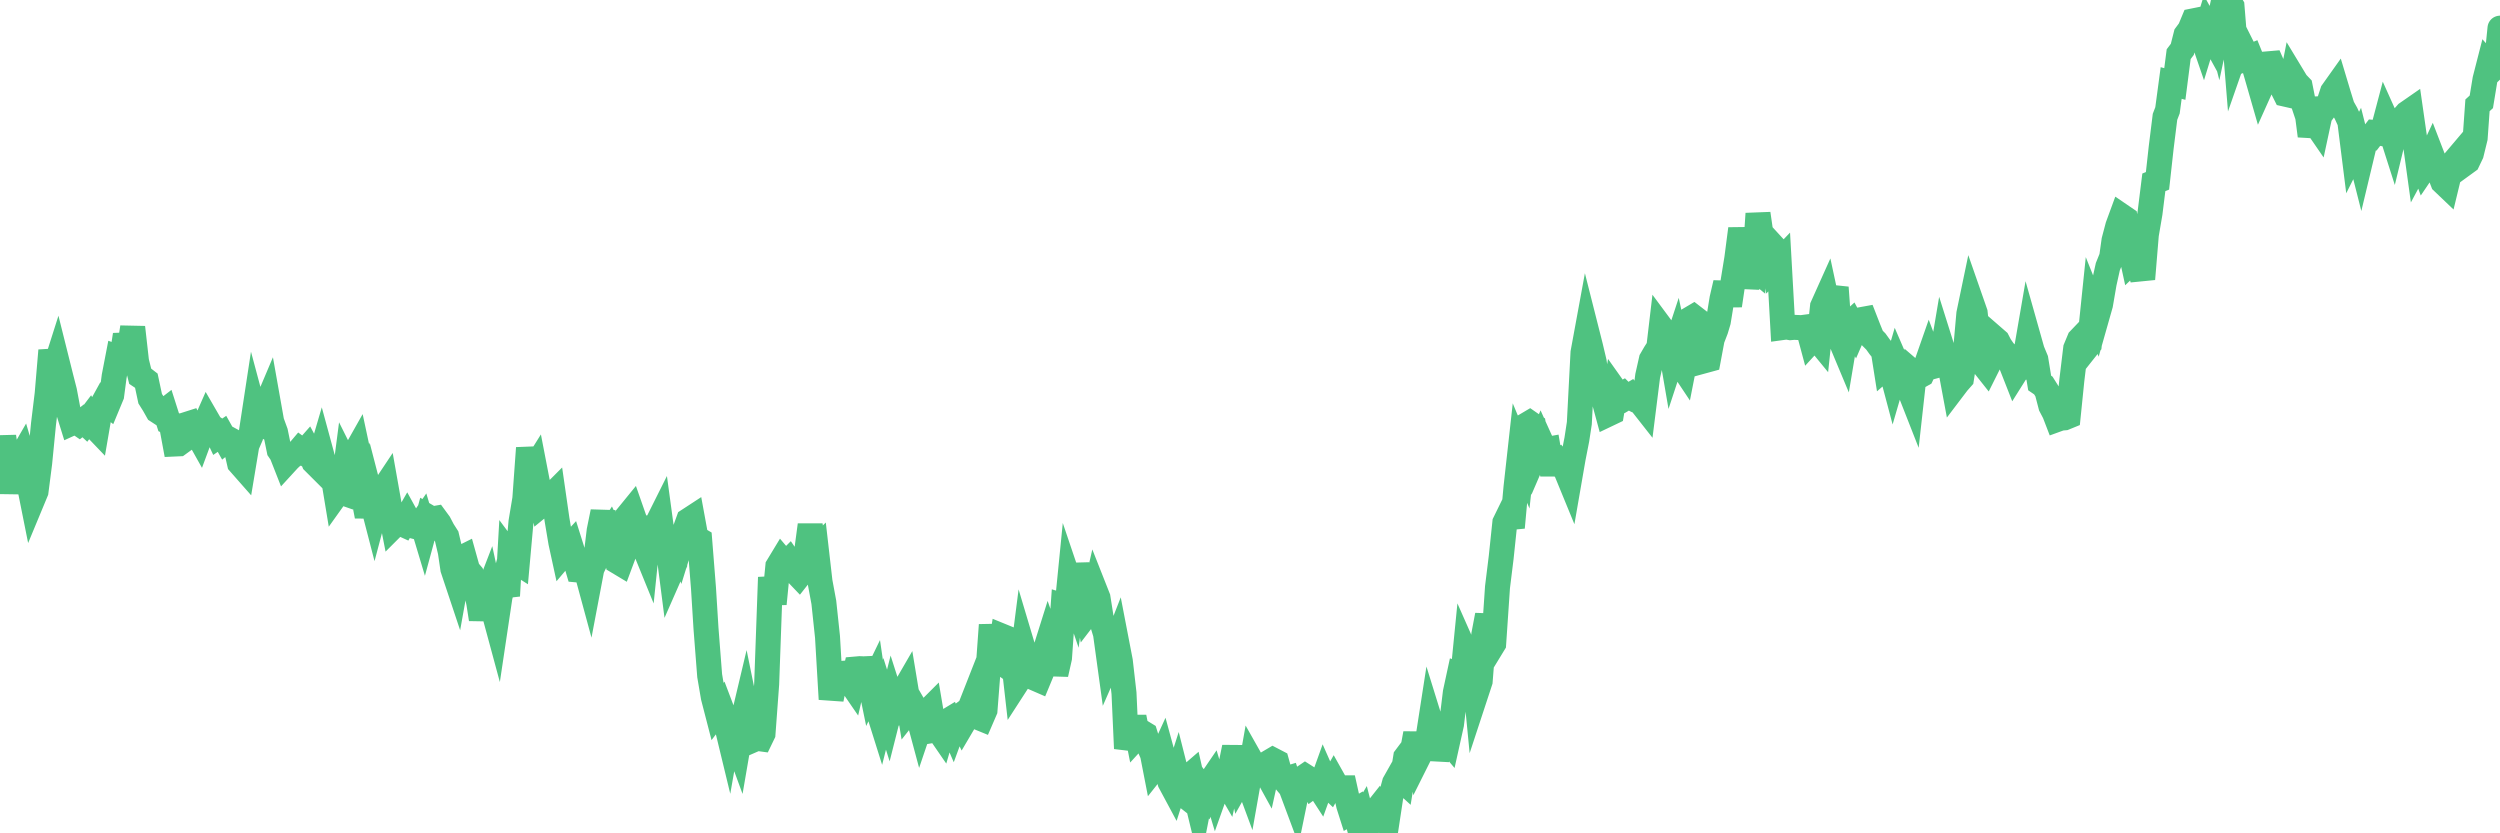 <?xml version="1.0"?><svg width="150px" height="50px" xmlns="http://www.w3.org/2000/svg" xmlns:xlink="http://www.w3.org/1999/xlink"> <polyline fill="none" stroke="#4fc280" stroke-width="1.5px" stroke-linecap="round" stroke-miterlimit="5" points="0.00,28.70 0.22,26.19 0.45,27.83 0.67,29.55 0.89,28.16 1.12,27.68 1.34,27.30 1.56,28.05 1.71,28.87 1.94,30.02 2.16,29.49 2.38,27.78 2.61,25.44 2.83,23.63 3.05,21.03 3.28,22.13 3.42,21.69 3.65,22.61 3.87,23.47 4.09,24.64 4.32,25.38 4.54,25.28 4.76,25.43 4.99,25.25 5.14,25.39 5.36,25.10 5.58,25.51 5.81,25.75 6.03,24.47 6.25,24.07 6.48,24.25 6.70,23.72 6.85,22.58 7.07,21.44 7.30,21.52 7.52,20.09 7.74,21.05 7.96,19.64 8.19,21.68 8.41,22.57 8.56,22.67 8.78,22.84 9.01,23.92 9.23,24.27 9.45,24.66 9.68,24.81 9.90,24.64 10.12,25.33 10.27,25.40 10.50,26.64 10.72,26.63 10.94,26.47 11.17,25.47 11.39,25.40 11.61,25.85 11.84,26.04 11.98,26.29 12.21,25.67 12.43,25.17 12.65,25.55 12.88,25.71 13.10,26.18 13.32,26.03 13.55,26.44 13.70,26.32 13.92,26.44 14.14,26.78 14.37,27.79 14.59,28.04 14.81,26.72 15.04,26.19 15.26,24.75 15.41,25.31 15.63,25.42 15.86,24.58 16.08,24.06 16.30,25.30 16.53,25.93 16.75,27.01 16.90,27.23 17.12,27.79 17.34,27.55 17.57,27.34 17.79,27.23 18.01,26.97 18.24,27.14 18.46,26.89 18.61,27.17 18.83,27.72 19.06,27.95 19.28,27.20 19.50,28.01 19.73,28.30 19.95,28.36 20.17,29.69 20.32,29.48 20.55,29.56 20.77,27.87 20.99,28.31 21.22,27.33 21.44,26.94 21.66,27.97 21.89,30.24 22.03,30.97 22.26,29.86 22.48,30.71 22.70,29.88 22.93,29.48 23.15,29.15 23.37,30.39 23.60,31.57 23.75,31.42 23.97,31.37 24.19,31.47 24.42,31.07 24.64,31.47 24.86,31.58 25.09,31.64 25.31,31.32 25.46,31.82 25.68,31.01 25.90,31.14 26.13,31.10 26.35,31.40 26.57,31.82 26.80,32.18 27.02,33.11 27.17,34.13 27.39,34.79 27.62,33.51 27.84,33.40 28.06,34.19 28.29,34.46 28.51,35.14 28.73,36.19 28.88,37.15 29.11,35.96 29.33,35.39 29.55,36.42 29.78,37.27 30.00,35.80 30.22,34.97 30.45,35.75 30.59,33.31 30.82,33.62 31.04,33.76 31.26,31.31 31.49,29.93 31.71,26.88 31.93,28.32 32.08,28.08 32.31,29.27 32.53,30.25 32.75,30.07 32.98,29.86 33.20,29.64 33.42,31.17 33.65,32.54 33.80,33.23 34.02,32.97 34.24,32.73 34.47,33.46 34.69,34.20 34.91,34.22 35.14,34.11 35.36,34.92 35.51,34.13 35.73,33.67 35.95,31.84 36.18,30.71 36.40,32.26 36.62,31.92 36.85,32.40 37.07,33.71 37.22,33.80 37.44,33.21 37.67,30.94 37.89,30.67 38.11,31.30 38.34,31.64 38.56,32.60 38.78,33.14 38.93,31.68 39.15,31.69 39.38,31.51 39.60,31.07 39.82,32.69 40.05,32.59 40.27,34.30 40.49,33.80 40.64,31.82 40.87,32.54 41.09,31.83 41.31,31.22 41.54,31.07 41.76,32.27 41.98,32.40 42.21,35.30 42.36,37.71 42.58,40.54 42.80,41.83 43.03,42.72 43.25,42.43 43.47,43.01 43.70,43.96 43.92,42.71 44.07,44.14 44.29,44.74 44.51,43.46 44.74,42.49 44.96,43.57 45.18,44.40 45.41,44.30 45.63,44.33 45.78,44.02 46.00,41.04 46.23,34.64 46.45,36.23 46.67,33.98 46.90,33.60 47.12,33.86 47.34,33.64 47.49,33.86 47.72,34.31 47.94,34.54 48.16,34.26 48.39,33.15 48.61,31.50 48.83,33.13 48.98,32.98 49.20,34.90 49.43,36.14 49.65,38.21 49.87,41.95 50.10,40.81 50.32,40.63 50.54,40.40 50.69,40.39 50.92,40.78 51.14,41.10 51.36,40.14 51.59,40.12 51.81,40.13 52.03,40.12 52.26,41.24 52.41,40.93 52.63,42.44 52.85,43.14 53.08,42.23 53.30,42.93 53.52,42.06 53.75,42.78 53.97,42.66 54.12,41.63 54.34,41.25 54.56,42.58 54.79,42.29 55.01,42.67 55.23,43.49 55.46,42.81 55.68,42.66 55.83,42.51 56.05,43.81 56.28,43.77 56.50,44.09 56.72,43.34 56.95,43.20 57.17,43.71 57.39,43.11 57.54,43.00 57.76,43.45 57.99,43.06 58.21,42.45 58.43,41.89 58.66,43.03 58.88,43.12 59.10,42.61 59.25,40.68 59.48,37.50 59.70,39.46 59.92,39.62 60.15,38.18 60.37,38.27 60.59,39.30 60.82,39.71 60.97,41.03 61.19,40.69 61.41,38.97 61.64,39.74 61.86,40.45 62.08,40.69 62.31,40.79 62.53,40.26 62.68,39.12 62.90,38.42 63.12,39.04 63.35,40.45 63.57,39.47 63.79,36.35 64.02,36.42 64.17,34.91 64.39,35.56 64.61,33.87 64.84,35.11 65.06,35.55 65.28,36.75 65.51,36.45 65.73,35.49 65.88,35.87 66.10,37.26 66.33,38.02 66.55,39.62 66.77,39.12 67.00,38.53 67.22,39.67 67.44,41.59 67.59,44.91 67.81,44.15 68.04,43.03 68.26,44.15 68.48,43.91 68.71,44.05 68.93,44.75 69.15,45.26 69.30,46.03 69.53,45.74 69.75,45.26 69.97,46.07 70.20,46.93 70.42,47.34 70.64,46.65 70.87,47.56 71.01,47.67 71.24,46.68 71.46,46.49 71.68,47.46 71.91,48.41 72.13,47.29 72.35,47.59 72.58,46.96 72.73,46.74 72.95,47.47 73.17,46.85 73.40,46.59 73.62,46.97 73.84,45.97 74.07,44.84 74.29,46.02 74.44,46.73 74.66,46.34 74.89,46.96 75.11,45.72 75.33,46.11 75.56,46.01 75.78,46.01 76.00,46.41 76.15,45.73 76.37,45.60 76.60,45.72 76.82,46.51 77.04,46.77 77.27,46.70 77.49,47.36 77.71,47.95 77.86,47.22 78.09,46.73 78.31,46.58 78.53,46.72 78.76,47.14 78.98,46.98 79.20,47.32 79.43,46.68 79.58,47.02 79.80,47.23 80.02,46.84 80.25,47.25 80.47,47.27 80.69,47.27 80.92,48.31 81.06,48.75 81.29,48.62 81.51,49.47 81.73,49.10 81.96,50.00 82.18,48.93 82.40,48.85 82.63,48.56 82.78,48.88 83.00,48.95 83.22,49.31 83.45,47.79 83.67,46.98 83.89,46.59 84.12,46.80 84.34,45.44 84.49,45.24 84.71,45.27 84.94,44.01 85.16,45.32 85.38,44.88 85.60,44.79 85.83,43.31 86.05,44.02 86.20,45.58 86.42,44.51 86.65,44.18 86.87,44.44 87.09,43.45 87.32,41.55 87.54,40.53 87.76,40.62 87.91,39.11 88.14,39.63 88.36,39.31 88.58,41.57 88.81,40.87 89.03,38.07 89.25,36.91 89.48,38.85 89.62,38.62 89.85,35.23 90.07,33.45 90.29,31.36 90.52,30.89 90.74,31.65 90.96,29.24 91.19,27.17 91.34,27.53 91.56,25.51 91.78,25.38 92.01,25.54 92.23,26.99 92.45,26.48 92.68,26.99 92.90,26.95 93.05,27.84 93.27,27.84 93.50,27.69 93.72,27.98 93.94,28.20 94.17,28.76 94.39,27.49 94.61,26.37 94.76,25.39 94.98,21.16 95.21,19.91 95.43,20.78 95.65,21.71 95.88,23.30 96.10,23.85 96.25,24.05 96.47,24.86 96.70,24.75 96.92,23.45 97.14,23.76 97.37,23.63 97.59,23.85 97.81,23.72 97.96,23.91 98.19,24.03 98.41,24.11 98.63,24.39 98.86,22.56 99.08,21.58 99.30,21.20 99.53,20.84 99.67,19.65 99.90,19.96 100.12,20.16 100.34,21.44 100.57,20.74 100.79,21.77 101.01,22.10 101.24,20.93 101.39,19.15 101.61,19.02 101.83,19.19 102.06,20.10 102.28,21.64 102.50,21.58 102.73,20.35 102.95,19.78 103.10,19.28 103.32,17.93 103.54,16.98 103.77,18.33 103.99,16.85 104.21,15.50 104.44,13.73 104.66,15.15 104.81,17.27 105.03,15.92 105.26,16.11 105.48,12.82 105.70,14.34 105.93,16.09 106.15,14.52 106.37,14.76 106.52,15.96 106.75,15.72 106.97,19.65 107.19,19.62 107.42,19.66 107.64,19.64 107.86,19.65 108.09,19.66 108.23,19.64 108.46,19.61 108.68,20.43 108.90,20.19 109.13,20.47 109.35,18.39 109.57,17.90 109.80,18.97 109.95,18.01 110.17,17.25 110.39,20.31 110.62,20.86 110.84,19.55 111.06,19.35 111.29,19.78 111.51,19.27 111.66,19.18 111.88,19.14 112.11,19.73 112.33,20.27 112.55,20.49 112.78,20.81 113.00,21.08 113.15,22.03 113.37,21.84 113.59,22.67 113.82,21.88 114.04,22.39 114.26,22.48 114.49,23.21 114.71,23.77 114.86,22.42 115.08,22.61 115.31,22.48 115.53,22.01 115.75,21.38 115.98,21.99 116.20,21.93 116.42,21.90 116.57,21.01 116.79,21.71 117.02,22.07 117.24,23.25 117.46,22.96 117.69,22.70 117.91,21.30 118.13,18.83 118.28,18.11 118.51,18.77 118.73,20.85 118.95,21.81 119.18,22.10 119.40,21.66 119.62,20.25 119.85,20.45 120.00,20.74 120.22,21.06 120.44,21.29 120.67,21.86 120.89,22.42 121.11,22.07 121.34,22.05 121.56,21.13 121.71,20.26 121.93,21.04 122.15,21.57 122.38,22.98 122.60,23.13 122.82,23.48 123.05,24.36 123.27,24.78 123.42,25.17 123.64,25.09 123.87,25.07 124.09,24.98 124.31,22.82 124.54,20.91 124.76,20.38 124.98,20.15 125.13,20.95 125.36,20.66 125.58,18.53 125.80,19.08 126.03,18.27 126.25,16.99 126.47,16.00 126.70,15.43 126.84,14.43 127.07,13.56 127.29,12.96 127.51,13.11 127.74,14.64 127.96,15.65 128.18,15.44 128.33,15.94 128.56,16.74 128.78,14.08 129.00,12.79 129.23,10.94 129.45,10.85 129.67,8.86 129.90,7.01 130.05,6.62 130.27,4.98 130.49,5.04 130.72,3.25 130.94,2.96 131.16,2.09 131.39,1.78 131.61,1.25 131.76,1.22 131.98,1.75 132.20,2.39 132.43,1.64 132.65,2.04 132.87,0.60 133.10,1.51 133.32,0.48 133.47,0.90 133.69,0.00 133.92,0.38 134.14,3.09 134.36,2.46 134.59,2.92 134.81,3.48 135.03,3.39 135.18,3.76 135.40,4.51 135.63,5.31 135.85,4.82 136.07,3.83 136.30,3.81 136.52,4.31 136.74,4.43 136.89,5.19 137.12,5.65 137.34,5.70 137.56,4.58 137.79,4.96 138.01,5.19 138.23,6.30 138.46,6.99 138.61,8.15 138.83,7.27 139.05,7.59 139.28,6.52 139.50,6.51 139.72,6.21 139.95,5.51 140.17,5.20 140.32,5.70 140.54,6.41 140.76,6.80 140.99,7.30 141.21,9.05 141.43,8.61 141.66,9.52 141.88,8.60 142.03,8.23 142.25,8.25 142.48,7.95 142.70,7.97 142.92,8.01 143.15,7.14 143.37,7.63 143.59,8.32 143.74,7.70 143.97,7.33 144.19,7.05 144.41,6.80 144.64,6.64 144.86,8.17 145.08,9.76 145.23,9.48 145.45,10.09 145.68,9.75 145.90,9.28 146.12,9.85 146.35,10.35 146.57,10.92 146.79,11.13 146.94,10.51 147.17,9.79 147.39,9.53 147.61,9.27 147.84,9.84 148.06,9.68 148.28,9.22 148.51,8.28 148.65,6.32 148.88,6.11 149.10,4.77 149.32,3.91 149.55,4.17 149.77,3.96 150.00,1.69 "/></svg>